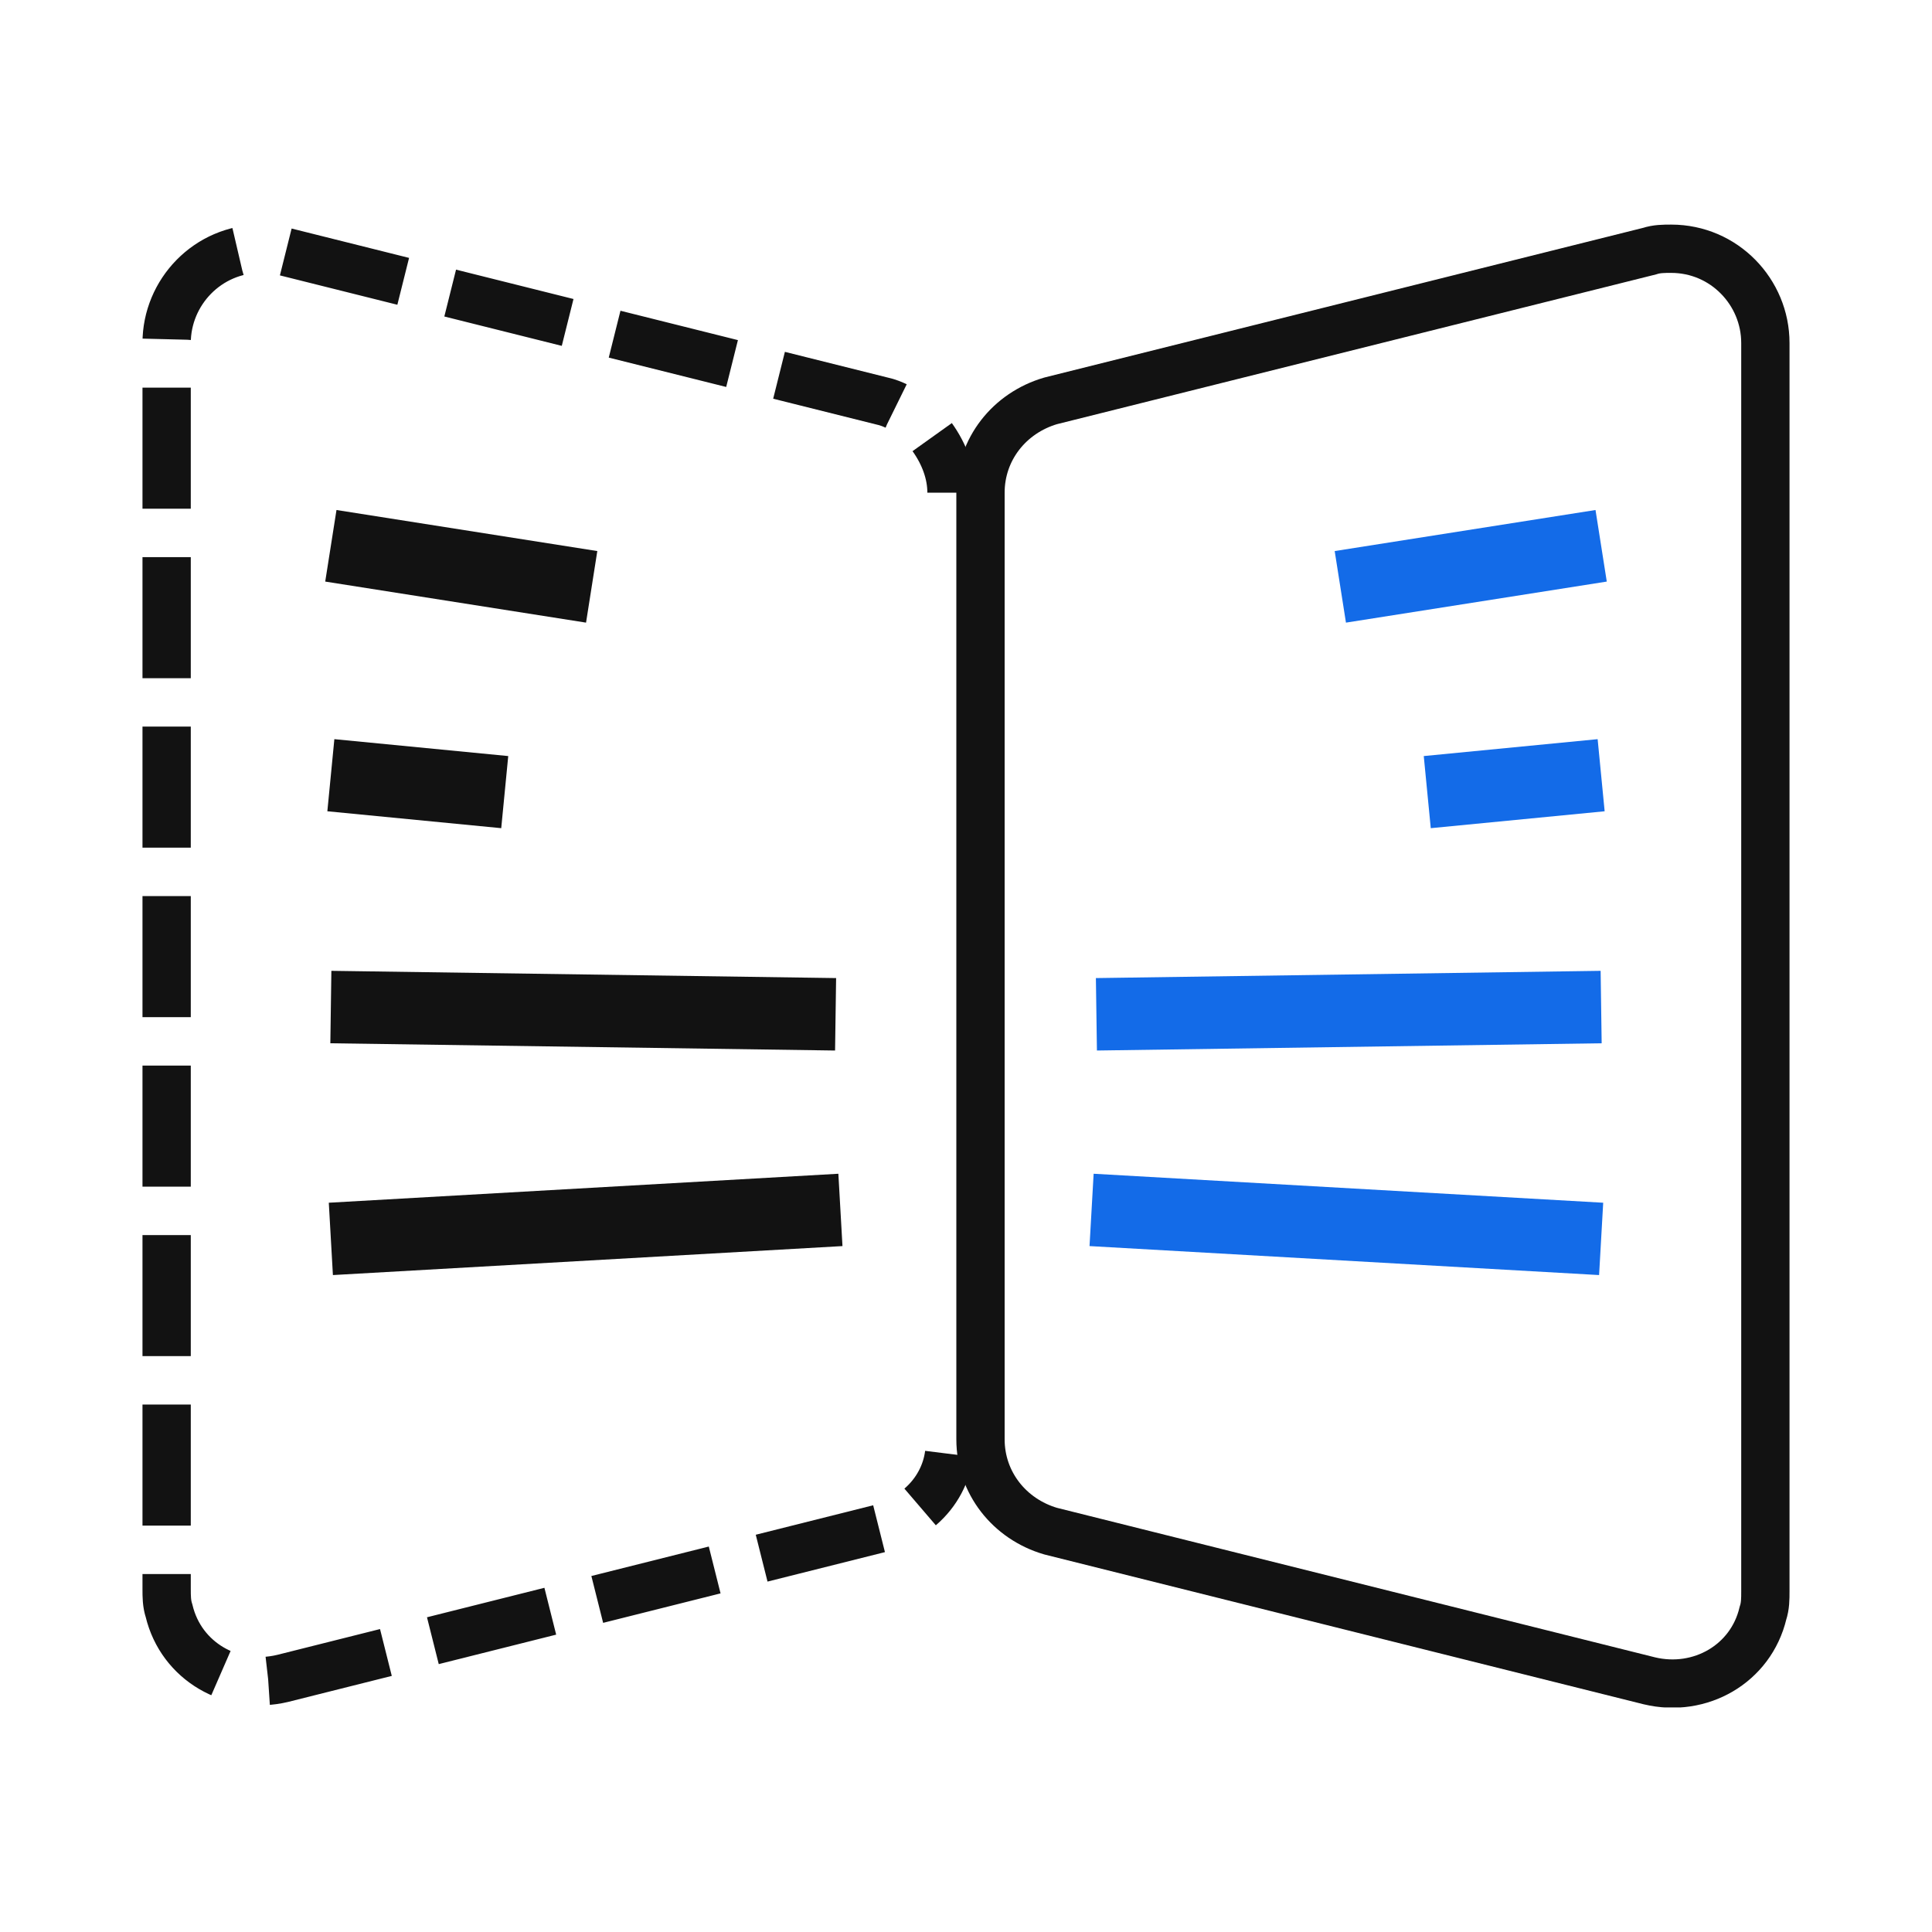 <?xml version="1.0" encoding="utf-8"?>
<!-- Generator: Adobe Illustrator 27.3.1, SVG Export Plug-In . SVG Version: 6.00 Build 0)  -->
<svg version="1.1" id="Layer_1" xmlns="http://www.w3.org/2000/svg" xmlns:xlink="http://www.w3.org/1999/xlink" x="0px" y="0px"
	 viewBox="0 0 80 80" style="enable-background:new 0 0 80 80;" xml:space="preserve">
<style type="text/css">
	.st0{clip-path:url(#SVGID_00000059283719143174394210000017053953652906062217_);}
	.st1{fill:none;stroke:#121212;stroke-width:2;stroke-miterlimit:10;}
	.st2{fill:none;stroke:#121212;stroke-width:2;stroke-miterlimit:10;stroke-dasharray:5.013,2.005;}
	.st3{fill:none;stroke:#121212;stroke-width:3;stroke-miterlimit:10;}
	.st4{fill:none;stroke:#136BE8;stroke-width:3;stroke-miterlimit:10;}
</style>
<g id="Group_7856" transform="translate(0 0)">
	<g>
		<defs>
			<rect id="SVGID_1_" x="5.9" y="9.3" width="68.3" height="61.4"/>
		</defs>
		<clipPath id="SVGID_00000136382414672661321370000003569719577626799289_">
			<use xlink:href="#SVGID_1_"  style="overflow:visible;"/>
		</clipPath>
		<g id="Group_7855" style="clip-path:url(#SVGID_00000136382414672661321370000003569719577626799289_);">
			<path id="Path_652" class="st1" d="M39.3,60.2c-0.1,0.8-0.5,1.6-1.2,2.2"/>
			<path id="Path_653" class="st2" d="M36.4,63.3l-24.7,6.2c-2.1,0.5-4.2-0.7-4.7-2.8c-0.1-0.3-0.1-0.6-0.1-0.9V14.2
				c0-2.1,1.7-3.9,3.9-3.9c0.3,0,0.6,0,0.9,0.1l24.8,6.2c0.5,0.1,1,0.4,1.4,0.7"/>
			<path id="Path_654" class="st1" d="M38.6,18.1c0.5,0.7,0.8,1.5,0.8,2.3"/>
			<line id="Line_178" class="st3" x1="13.7" y1="22.6" x2="24.5" y2="24.3"/>
			<line id="Line_179" class="st3" x1="13.7" y1="32.1" x2="20.9" y2="32.8"/>
			<line id="Line_180" class="st3" x1="13.7" y1="41.7" x2="34.6" y2="42"/>
			<line id="Line_181" class="st3" x1="13.7" y1="51.3" x2="34.8" y2="50.1"/>
			<path id="Path_655" class="st1" d="M40.6,20.4v39.2c0,1.8,1.2,3.3,2.9,3.8l24.8,6.2c2.1,0.5,4.2-0.7,4.7-2.8
				c0.1-0.3,0.1-0.6,0.1-0.9V14.2c0-2.1-1.7-3.9-3.9-3.9c-0.3,0-0.6,0-0.9,0.1l-24.8,6.2C41.8,17.1,40.6,18.6,40.6,20.4z"/>
			<line id="Line_182" class="st4" x1="66.3" y1="22.6" x2="55.5" y2="24.3"/>
			<line id="Line_183" class="st4" x1="66.3" y1="32.1" x2="59.1" y2="32.8"/>
			<line id="Line_184" class="st4" x1="66.3" y1="41.7" x2="45.4" y2="42"/>
			<line id="Line_185" class="st4" x1="66.3" y1="51.3" x2="45.2" y2="50.1"/>
		</g>
	</g>
</g>
</svg>
